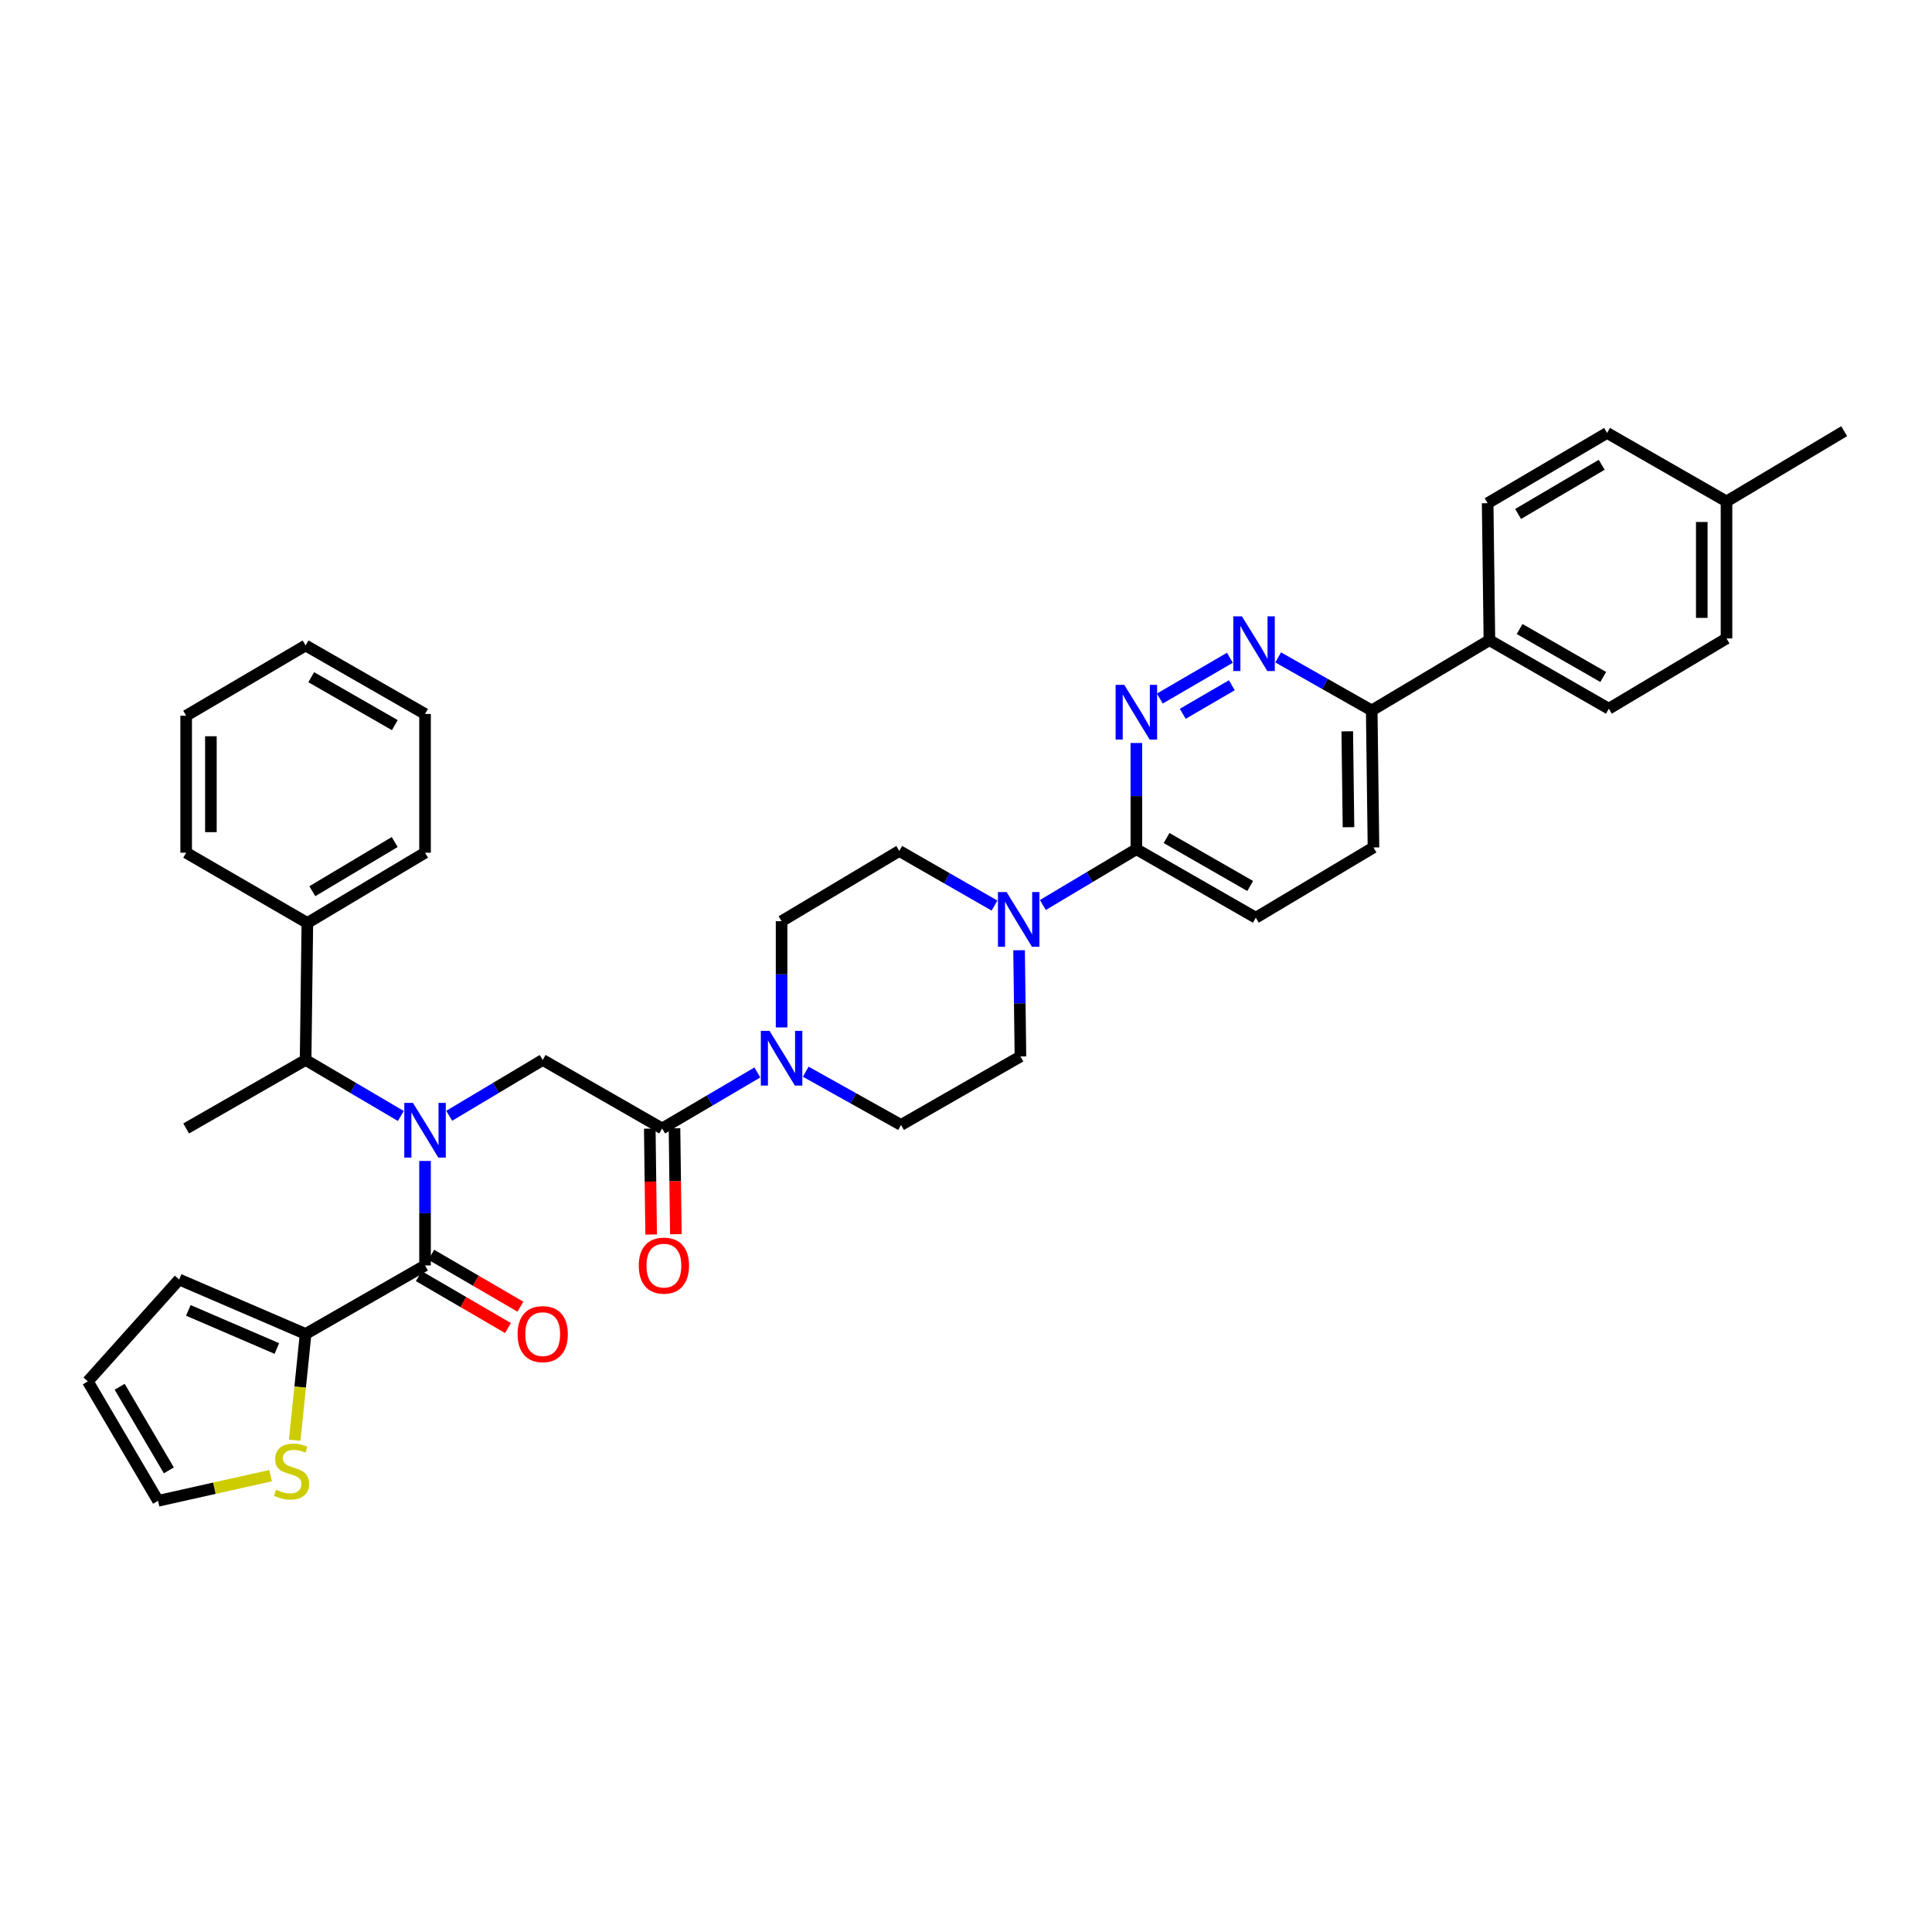 <?xml version='1.0' encoding='iso-8859-1'?>
<svg version='1.1' baseProfile='full'
              xmlns='http://www.w3.org/2000/svg'
                      xmlns:rdkit='http://www.rdkit.org/xml'
                      xmlns:xlink='http://www.w3.org/1999/xlink'
                  xml:space='preserve'
width='1000px' height='1000px' viewBox='0 0 1000 1000'>
<!-- END OF HEADER -->
<rect style='opacity:1.0;fill:#FFFFFF;stroke:none' width='1000' height='1000' x='0' y='0'> </rect>
<path class='bond-0' d='M 158.183,690.456 L 155.362,717.96' style='fill:none;fill-rule:evenodd;stroke:#000000;stroke-width:6px;stroke-linecap:butt;stroke-linejoin:miter;stroke-opacity:1' />
<path class='bond-0' d='M 155.362,717.96 L 152.541,745.464' style='fill:none;fill-rule:evenodd;stroke:#CCCC00;stroke-width:6px;stroke-linecap:butt;stroke-linejoin:miter;stroke-opacity:1' />
<path class='bond-1' d='M 158.183,690.456 L 92.726,662.274' style='fill:none;fill-rule:evenodd;stroke:#000000;stroke-width:6px;stroke-linecap:butt;stroke-linejoin:miter;stroke-opacity:1' />
<path class='bond-1' d='M 143.304,697.983 L 97.484,678.255' style='fill:none;fill-rule:evenodd;stroke:#000000;stroke-width:6px;stroke-linecap:butt;stroke-linejoin:miter;stroke-opacity:1' />
<path class='bond-2' d='M 158.183,690.456 L 220,655.001' style='fill:none;fill-rule:evenodd;stroke:#000000;stroke-width:6px;stroke-linecap:butt;stroke-linejoin:miter;stroke-opacity:1' />
<path class='bond-3' d='M 232.513,577.53 L 256.71,563.083' style='fill:none;fill-rule:evenodd;stroke:#0000FF;stroke-width:6px;stroke-linecap:butt;stroke-linejoin:miter;stroke-opacity:1' />
<path class='bond-3' d='M 256.71,563.083 L 280.907,548.636' style='fill:none;fill-rule:evenodd;stroke:#000000;stroke-width:6px;stroke-linecap:butt;stroke-linejoin:miter;stroke-opacity:1' />
<path class='bond-4' d='M 220,600.911 L 220,627.956' style='fill:none;fill-rule:evenodd;stroke:#0000FF;stroke-width:6px;stroke-linecap:butt;stroke-linejoin:miter;stroke-opacity:1' />
<path class='bond-4' d='M 220,627.956 L 220,655.001' style='fill:none;fill-rule:evenodd;stroke:#000000;stroke-width:6px;stroke-linecap:butt;stroke-linejoin:miter;stroke-opacity:1' />
<path class='bond-5' d='M 207.467,577.628 L 182.825,563.132' style='fill:none;fill-rule:evenodd;stroke:#0000FF;stroke-width:6px;stroke-linecap:butt;stroke-linejoin:miter;stroke-opacity:1' />
<path class='bond-5' d='M 182.825,563.132 L 158.183,548.636' style='fill:none;fill-rule:evenodd;stroke:#000000;stroke-width:6px;stroke-linecap:butt;stroke-linejoin:miter;stroke-opacity:1' />
<path class='bond-6' d='M 216.781,660.531 L 239.853,673.962' style='fill:none;fill-rule:evenodd;stroke:#000000;stroke-width:6px;stroke-linecap:butt;stroke-linejoin:miter;stroke-opacity:1' />
<path class='bond-6' d='M 239.853,673.962 L 262.926,687.393' style='fill:none;fill-rule:evenodd;stroke:#FF0000;stroke-width:6px;stroke-linecap:butt;stroke-linejoin:miter;stroke-opacity:1' />
<path class='bond-6' d='M 223.219,649.471 L 246.291,662.902' style='fill:none;fill-rule:evenodd;stroke:#000000;stroke-width:6px;stroke-linecap:butt;stroke-linejoin:miter;stroke-opacity:1' />
<path class='bond-6' d='M 246.291,662.902 L 269.364,676.333' style='fill:none;fill-rule:evenodd;stroke:#FF0000;stroke-width:6px;stroke-linecap:butt;stroke-linejoin:miter;stroke-opacity:1' />
<path class='bond-7' d='M 140.06,763.793 L 110.936,770.308' style='fill:none;fill-rule:evenodd;stroke:#CCCC00;stroke-width:6px;stroke-linecap:butt;stroke-linejoin:miter;stroke-opacity:1' />
<path class='bond-7' d='M 110.936,770.308 L 81.812,776.822' style='fill:none;fill-rule:evenodd;stroke:#000000;stroke-width:6px;stroke-linecap:butt;stroke-linejoin:miter;stroke-opacity:1' />
<path class='bond-8' d='M 92.726,662.274 L 45.455,714.998' style='fill:none;fill-rule:evenodd;stroke:#000000;stroke-width:6px;stroke-linecap:butt;stroke-linejoin:miter;stroke-opacity:1' />
<path class='bond-9' d='M 159.086,477.726 L 158.183,548.636' style='fill:none;fill-rule:evenodd;stroke:#000000;stroke-width:6px;stroke-linecap:butt;stroke-linejoin:miter;stroke-opacity:1' />
<path class='bond-10' d='M 159.086,477.726 L 220,441.361' style='fill:none;fill-rule:evenodd;stroke:#000000;stroke-width:6px;stroke-linecap:butt;stroke-linejoin:miter;stroke-opacity:1' />
<path class='bond-10' d='M 161.663,461.283 L 204.303,435.828' style='fill:none;fill-rule:evenodd;stroke:#000000;stroke-width:6px;stroke-linecap:butt;stroke-linejoin:miter;stroke-opacity:1' />
<path class='bond-11' d='M 159.086,477.726 L 96.359,441.361' style='fill:none;fill-rule:evenodd;stroke:#000000;stroke-width:6px;stroke-linecap:butt;stroke-linejoin:miter;stroke-opacity:1' />
<path class='bond-12' d='M 336.326,584.173 L 336.678,611.582' style='fill:none;fill-rule:evenodd;stroke:#000000;stroke-width:6px;stroke-linecap:butt;stroke-linejoin:miter;stroke-opacity:1' />
<path class='bond-12' d='M 336.678,611.582 L 337.029,638.99' style='fill:none;fill-rule:evenodd;stroke:#FF0000;stroke-width:6px;stroke-linecap:butt;stroke-linejoin:miter;stroke-opacity:1' />
<path class='bond-12' d='M 349.122,584.009 L 349.474,611.418' style='fill:none;fill-rule:evenodd;stroke:#000000;stroke-width:6px;stroke-linecap:butt;stroke-linejoin:miter;stroke-opacity:1' />
<path class='bond-12' d='M 349.474,611.418 L 349.825,638.826' style='fill:none;fill-rule:evenodd;stroke:#FF0000;stroke-width:6px;stroke-linecap:butt;stroke-linejoin:miter;stroke-opacity:1' />
<path class='bond-13' d='M 342.724,584.091 L 280.907,548.636' style='fill:none;fill-rule:evenodd;stroke:#000000;stroke-width:6px;stroke-linecap:butt;stroke-linejoin:miter;stroke-opacity:1' />
<path class='bond-14' d='M 342.724,584.091 L 367.369,569.595' style='fill:none;fill-rule:evenodd;stroke:#000000;stroke-width:6px;stroke-linecap:butt;stroke-linejoin:miter;stroke-opacity:1' />
<path class='bond-14' d='M 367.369,569.595 L 392.015,555.098' style='fill:none;fill-rule:evenodd;stroke:#0000FF;stroke-width:6px;stroke-linecap:butt;stroke-linejoin:miter;stroke-opacity:1' />
<path class='bond-15' d='M 158.183,548.636 L 96.359,584.091' style='fill:none;fill-rule:evenodd;stroke:#000000;stroke-width:6px;stroke-linecap:butt;stroke-linejoin:miter;stroke-opacity:1' />
<path class='bond-16' d='M 417.058,554.717 L 441.712,568.494' style='fill:none;fill-rule:evenodd;stroke:#0000FF;stroke-width:6px;stroke-linecap:butt;stroke-linejoin:miter;stroke-opacity:1' />
<path class='bond-16' d='M 441.712,568.494 L 466.365,582.271' style='fill:none;fill-rule:evenodd;stroke:#000000;stroke-width:6px;stroke-linecap:butt;stroke-linejoin:miter;stroke-opacity:1' />
<path class='bond-17' d='M 404.548,531.793 L 404.548,504.305' style='fill:none;fill-rule:evenodd;stroke:#0000FF;stroke-width:6px;stroke-linecap:butt;stroke-linejoin:miter;stroke-opacity:1' />
<path class='bond-17' d='M 404.548,504.305 L 404.548,476.816' style='fill:none;fill-rule:evenodd;stroke:#000000;stroke-width:6px;stroke-linecap:butt;stroke-linejoin:miter;stroke-opacity:1' />
<path class='bond-18' d='M 710.91,438.638 L 710,367.728' style='fill:none;fill-rule:evenodd;stroke:#000000;stroke-width:6px;stroke-linecap:butt;stroke-linejoin:miter;stroke-opacity:1' />
<path class='bond-18' d='M 697.978,428.166 L 697.341,378.529' style='fill:none;fill-rule:evenodd;stroke:#000000;stroke-width:6px;stroke-linecap:butt;stroke-linejoin:miter;stroke-opacity:1' />
<path class='bond-19' d='M 710.91,438.638 L 650.003,475.003' style='fill:none;fill-rule:evenodd;stroke:#000000;stroke-width:6px;stroke-linecap:butt;stroke-linejoin:miter;stroke-opacity:1' />
<path class='bond-20' d='M 710,367.728 L 685.792,353.998' style='fill:none;fill-rule:evenodd;stroke:#000000;stroke-width:6px;stroke-linecap:butt;stroke-linejoin:miter;stroke-opacity:1' />
<path class='bond-20' d='M 685.792,353.998 L 661.584,340.267' style='fill:none;fill-rule:evenodd;stroke:#0000FF;stroke-width:6px;stroke-linecap:butt;stroke-linejoin:miter;stroke-opacity:1' />
<path class='bond-21' d='M 710,367.728 L 770.914,331.363' style='fill:none;fill-rule:evenodd;stroke:#000000;stroke-width:6px;stroke-linecap:butt;stroke-linejoin:miter;stroke-opacity:1' />
<path class='bond-22' d='M 636.591,340.46 L 600.319,361.572' style='fill:none;fill-rule:evenodd;stroke:#0000FF;stroke-width:6px;stroke-linecap:butt;stroke-linejoin:miter;stroke-opacity:1' />
<path class='bond-22' d='M 637.588,354.686 L 612.198,369.465' style='fill:none;fill-rule:evenodd;stroke:#0000FF;stroke-width:6px;stroke-linecap:butt;stroke-linejoin:miter;stroke-opacity:1' />
<path class='bond-23' d='M 588.179,384.571 L 588.179,412.059' style='fill:none;fill-rule:evenodd;stroke:#0000FF;stroke-width:6px;stroke-linecap:butt;stroke-linejoin:miter;stroke-opacity:1' />
<path class='bond-23' d='M 588.179,412.059 L 588.179,439.548' style='fill:none;fill-rule:evenodd;stroke:#000000;stroke-width:6px;stroke-linecap:butt;stroke-linejoin:miter;stroke-opacity:1' />
<path class='bond-24' d='M 588.179,439.548 L 650.003,475.003' style='fill:none;fill-rule:evenodd;stroke:#000000;stroke-width:6px;stroke-linecap:butt;stroke-linejoin:miter;stroke-opacity:1' />
<path class='bond-24' d='M 603.819,433.765 L 647.096,458.584' style='fill:none;fill-rule:evenodd;stroke:#000000;stroke-width:6px;stroke-linecap:butt;stroke-linejoin:miter;stroke-opacity:1' />
<path class='bond-25' d='M 588.179,439.548 L 563.982,453.992' style='fill:none;fill-rule:evenodd;stroke:#000000;stroke-width:6px;stroke-linecap:butt;stroke-linejoin:miter;stroke-opacity:1' />
<path class='bond-25' d='M 563.982,453.992 L 539.785,468.436' style='fill:none;fill-rule:evenodd;stroke:#0000FF;stroke-width:6px;stroke-linecap:butt;stroke-linejoin:miter;stroke-opacity:1' />
<path class='bond-26' d='M 514.75,468.724 L 490.103,454.588' style='fill:none;fill-rule:evenodd;stroke:#0000FF;stroke-width:6px;stroke-linecap:butt;stroke-linejoin:miter;stroke-opacity:1' />
<path class='bond-26' d='M 490.103,454.588 L 465.455,440.451' style='fill:none;fill-rule:evenodd;stroke:#000000;stroke-width:6px;stroke-linecap:butt;stroke-linejoin:miter;stroke-opacity:1' />
<path class='bond-27' d='M 527.476,491.839 L 527.829,519.327' style='fill:none;fill-rule:evenodd;stroke:#0000FF;stroke-width:6px;stroke-linecap:butt;stroke-linejoin:miter;stroke-opacity:1' />
<path class='bond-27' d='M 527.829,519.327 L 528.182,546.816' style='fill:none;fill-rule:evenodd;stroke:#000000;stroke-width:6px;stroke-linecap:butt;stroke-linejoin:miter;stroke-opacity:1' />
<path class='bond-28' d='M 466.365,582.271 L 528.182,546.816' style='fill:none;fill-rule:evenodd;stroke:#000000;stroke-width:6px;stroke-linecap:butt;stroke-linejoin:miter;stroke-opacity:1' />
<path class='bond-29' d='M 893.638,330.453 L 893.638,259.543' style='fill:none;fill-rule:evenodd;stroke:#000000;stroke-width:6px;stroke-linecap:butt;stroke-linejoin:miter;stroke-opacity:1' />
<path class='bond-29' d='M 880.841,319.816 L 880.841,270.179' style='fill:none;fill-rule:evenodd;stroke:#000000;stroke-width:6px;stroke-linecap:butt;stroke-linejoin:miter;stroke-opacity:1' />
<path class='bond-30' d='M 893.638,330.453 L 832.731,366.818' style='fill:none;fill-rule:evenodd;stroke:#000000;stroke-width:6px;stroke-linecap:butt;stroke-linejoin:miter;stroke-opacity:1' />
<path class='bond-31' d='M 893.638,259.543 L 831.821,224.088' style='fill:none;fill-rule:evenodd;stroke:#000000;stroke-width:6px;stroke-linecap:butt;stroke-linejoin:miter;stroke-opacity:1' />
<path class='bond-32' d='M 893.638,259.543 L 954.545,223.178' style='fill:none;fill-rule:evenodd;stroke:#000000;stroke-width:6px;stroke-linecap:butt;stroke-linejoin:miter;stroke-opacity:1' />
<path class='bond-33' d='M 831.821,224.088 L 770.004,260.453' style='fill:none;fill-rule:evenodd;stroke:#000000;stroke-width:6px;stroke-linecap:butt;stroke-linejoin:miter;stroke-opacity:1' />
<path class='bond-33' d='M 829.037,240.573 L 785.766,266.028' style='fill:none;fill-rule:evenodd;stroke:#000000;stroke-width:6px;stroke-linecap:butt;stroke-linejoin:miter;stroke-opacity:1' />
<path class='bond-34' d='M 770.004,260.453 L 770.914,331.363' style='fill:none;fill-rule:evenodd;stroke:#000000;stroke-width:6px;stroke-linecap:butt;stroke-linejoin:miter;stroke-opacity:1' />
<path class='bond-35' d='M 770.914,331.363 L 832.731,366.818' style='fill:none;fill-rule:evenodd;stroke:#000000;stroke-width:6px;stroke-linecap:butt;stroke-linejoin:miter;stroke-opacity:1' />
<path class='bond-35' d='M 786.554,325.58 L 829.826,350.399' style='fill:none;fill-rule:evenodd;stroke:#000000;stroke-width:6px;stroke-linecap:butt;stroke-linejoin:miter;stroke-opacity:1' />
<path class='bond-36' d='M 465.455,440.451 L 404.548,476.816' style='fill:none;fill-rule:evenodd;stroke:#000000;stroke-width:6px;stroke-linecap:butt;stroke-linejoin:miter;stroke-opacity:1' />
<path class='bond-37' d='M 220,441.361 L 220,369.548' style='fill:none;fill-rule:evenodd;stroke:#000000;stroke-width:6px;stroke-linecap:butt;stroke-linejoin:miter;stroke-opacity:1' />
<path class='bond-38' d='M 96.359,441.361 L 96.359,370.451' style='fill:none;fill-rule:evenodd;stroke:#000000;stroke-width:6px;stroke-linecap:butt;stroke-linejoin:miter;stroke-opacity:1' />
<path class='bond-38' d='M 109.156,430.724 L 109.156,381.087' style='fill:none;fill-rule:evenodd;stroke:#000000;stroke-width:6px;stroke-linecap:butt;stroke-linejoin:miter;stroke-opacity:1' />
<path class='bond-39' d='M 96.359,370.451 L 158.183,334.093' style='fill:none;fill-rule:evenodd;stroke:#000000;stroke-width:6px;stroke-linecap:butt;stroke-linejoin:miter;stroke-opacity:1' />
<path class='bond-40' d='M 220,369.548 L 158.183,334.093' style='fill:none;fill-rule:evenodd;stroke:#000000;stroke-width:6px;stroke-linecap:butt;stroke-linejoin:miter;stroke-opacity:1' />
<path class='bond-40' d='M 204.36,375.33 L 161.088,350.512' style='fill:none;fill-rule:evenodd;stroke:#000000;stroke-width:6px;stroke-linecap:butt;stroke-linejoin:miter;stroke-opacity:1' />
<path class='bond-41' d='M 81.812,776.822 L 45.455,714.998' style='fill:none;fill-rule:evenodd;stroke:#000000;stroke-width:6px;stroke-linecap:butt;stroke-linejoin:miter;stroke-opacity:1' />
<path class='bond-41' d='M 87.39,761.062 L 61.939,717.785' style='fill:none;fill-rule:evenodd;stroke:#000000;stroke-width:6px;stroke-linecap:butt;stroke-linejoin:miter;stroke-opacity:1' />
<path  class='atom-1' d='M 213.74 570.841
L 223.02 585.841
Q 223.94 587.321, 225.42 590.001
Q 226.9 592.681, 226.98 592.841
L 226.98 570.841
L 230.74 570.841
L 230.74 599.161
L 226.86 599.161
L 216.9 582.761
Q 215.74 580.841, 214.5 578.641
Q 213.3 576.441, 212.94 575.761
L 212.94 599.161
L 209.26 599.161
L 209.26 570.841
L 213.74 570.841
' fill='#0000FF'/>
<path  class='atom-3' d='M 267.907 690.536
Q 267.907 683.736, 271.267 679.936
Q 274.627 676.136, 280.907 676.136
Q 287.187 676.136, 290.547 679.936
Q 293.907 683.736, 293.907 690.536
Q 293.907 697.416, 290.507 701.336
Q 287.107 705.216, 280.907 705.216
Q 274.667 705.216, 271.267 701.336
Q 267.907 697.456, 267.907 690.536
M 280.907 702.016
Q 285.227 702.016, 287.547 699.136
Q 289.907 696.216, 289.907 690.536
Q 289.907 684.976, 287.547 682.176
Q 285.227 679.336, 280.907 679.336
Q 276.587 679.336, 274.227 682.136
Q 271.907 684.936, 271.907 690.536
Q 271.907 696.256, 274.227 699.136
Q 276.587 702.016, 280.907 702.016
' fill='#FF0000'/>
<path  class='atom-4' d='M 142.91 771.086
Q 143.23 771.206, 144.55 771.766
Q 145.87 772.326, 147.31 772.686
Q 148.79 773.006, 150.23 773.006
Q 152.91 773.006, 154.47 771.726
Q 156.03 770.406, 156.03 768.126
Q 156.03 766.566, 155.23 765.606
Q 154.47 764.646, 153.27 764.126
Q 152.07 763.606, 150.07 763.006
Q 147.55 762.246, 146.03 761.526
Q 144.55 760.806, 143.47 759.286
Q 142.43 757.766, 142.43 755.206
Q 142.43 751.646, 144.83 749.446
Q 147.27 747.246, 152.07 747.246
Q 155.35 747.246, 159.07 748.806
L 158.15 751.886
Q 154.75 750.486, 152.19 750.486
Q 149.43 750.486, 147.91 751.646
Q 146.39 752.766, 146.43 754.726
Q 146.43 756.246, 147.19 757.166
Q 147.99 758.086, 149.11 758.606
Q 150.27 759.126, 152.19 759.726
Q 154.75 760.526, 156.27 761.326
Q 157.79 762.126, 158.87 763.766
Q 159.99 765.366, 159.99 768.126
Q 159.99 772.046, 157.35 774.166
Q 154.75 776.246, 150.39 776.246
Q 147.87 776.246, 145.95 775.686
Q 144.07 775.166, 141.83 774.246
L 142.91 771.086
' fill='#CCCC00'/>
<path  class='atom-8' d='M 330.634 655.081
Q 330.634 648.281, 333.994 644.481
Q 337.354 640.681, 343.634 640.681
Q 349.914 640.681, 353.274 644.481
Q 356.634 648.281, 356.634 655.081
Q 356.634 661.961, 353.234 665.881
Q 349.834 669.761, 343.634 669.761
Q 337.394 669.761, 333.994 665.881
Q 330.634 662.001, 330.634 655.081
M 343.634 666.561
Q 347.954 666.561, 350.274 663.681
Q 352.634 660.761, 352.634 655.081
Q 352.634 649.521, 350.274 646.721
Q 347.954 643.881, 343.634 643.881
Q 339.314 643.881, 336.954 646.681
Q 334.634 649.481, 334.634 655.081
Q 334.634 660.801, 336.954 663.681
Q 339.314 666.561, 343.634 666.561
' fill='#FF0000'/>
<path  class='atom-11' d='M 398.288 533.566
L 407.568 548.566
Q 408.488 550.046, 409.968 552.726
Q 411.448 555.406, 411.528 555.566
L 411.528 533.566
L 415.288 533.566
L 415.288 561.886
L 411.408 561.886
L 401.448 545.486
Q 400.288 543.566, 399.048 541.366
Q 397.848 539.166, 397.488 538.486
L 397.488 561.886
L 393.808 561.886
L 393.808 533.566
L 398.288 533.566
' fill='#0000FF'/>
<path  class='atom-14' d='M 642.833 319.023
L 652.113 334.023
Q 653.033 335.503, 654.513 338.183
Q 655.993 340.863, 656.073 341.023
L 656.073 319.023
L 659.833 319.023
L 659.833 347.343
L 655.953 347.343
L 645.993 330.943
Q 644.833 329.023, 643.593 326.823
Q 642.393 324.623, 642.033 323.943
L 642.033 347.343
L 638.353 347.343
L 638.353 319.023
L 642.833 319.023
' fill='#0000FF'/>
<path  class='atom-15' d='M 581.919 354.478
L 591.199 369.478
Q 592.119 370.958, 593.599 373.638
Q 595.079 376.318, 595.159 376.478
L 595.159 354.478
L 598.919 354.478
L 598.919 382.798
L 595.039 382.798
L 585.079 366.398
Q 583.919 364.478, 582.679 362.278
Q 581.479 360.078, 581.119 359.398
L 581.119 382.798
L 577.439 382.798
L 577.439 354.478
L 581.919 354.478
' fill='#0000FF'/>
<path  class='atom-18' d='M 521.012 461.746
L 530.292 476.746
Q 531.212 478.226, 532.692 480.906
Q 534.172 483.586, 534.252 483.746
L 534.252 461.746
L 538.012 461.746
L 538.012 490.066
L 534.132 490.066
L 524.172 473.666
Q 523.012 471.746, 521.772 469.546
Q 520.572 467.346, 520.212 466.666
L 520.212 490.066
L 516.532 490.066
L 516.532 461.746
L 521.012 461.746
' fill='#0000FF'/>
</svg>
